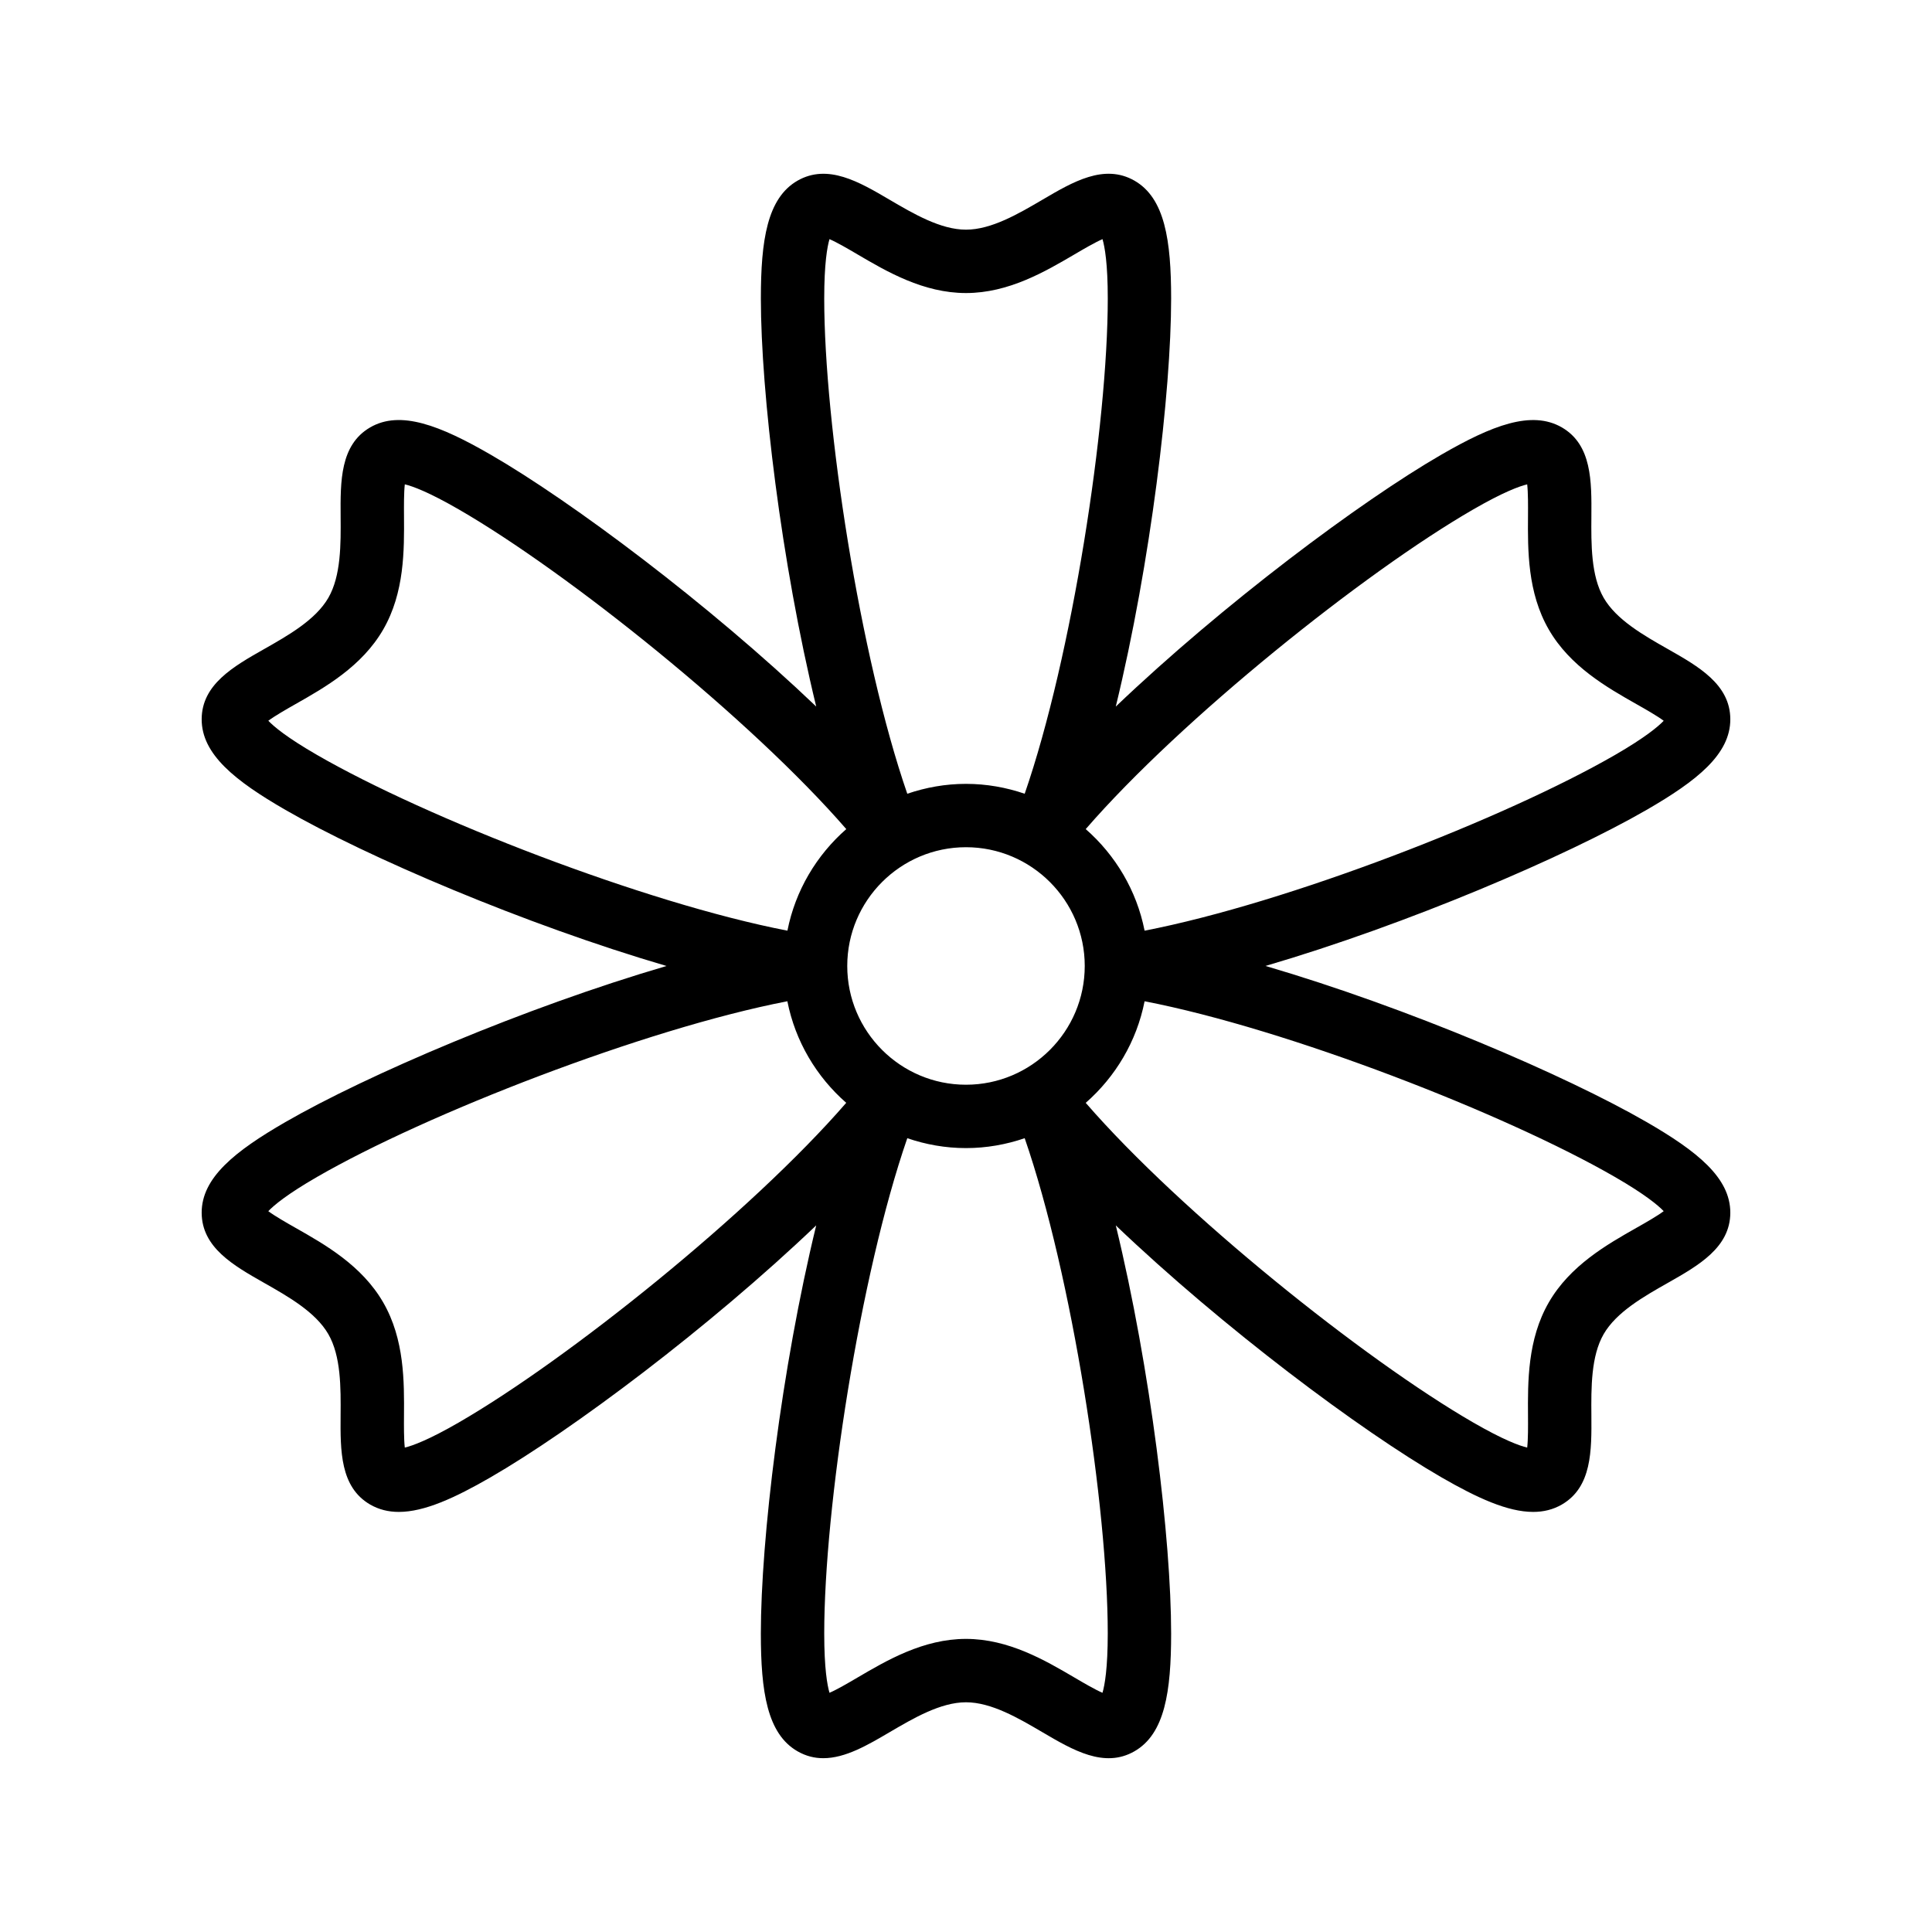 <?xml version="1.0" encoding="UTF-8"?>
<!-- Uploaded to: SVG Repo, www.svgrepo.com, Generator: SVG Repo Mixer Tools -->
<svg fill="#000000" width="800px" height="800px" version="1.1" viewBox="144 144 512 512" xmlns="http://www.w3.org/2000/svg">
 <path d="m602.55 334.58c-0.031-9.199-8.422-13.957-16.523-18.559-6.414-3.633-13.668-7.758-17.039-13.594-3.371-5.84-3.312-14.195-3.254-21.559 0.066-9.324 0.141-18.957-7.805-23.59-8.07-4.664-18.574-0.508-31.922 7.191-21.48 12.406-57.906 39.66-86.316 66.781 9.281-38.172 14.672-83.352 14.672-108.14 0-15.406-1.656-26.617-9.734-31.242-8.012-4.559-16.301 0.32-24.328 5.035-6.359 3.731-13.559 7.961-20.305 7.961-6.742 0-13.941-4.231-20.297-7.961-8.02-4.715-16.328-9.586-24.328-5.035-8.078 4.625-9.734 15.836-9.734 31.242 0 24.793 5.387 69.965 14.668 108.13-28.41-27.121-64.836-54.371-86.309-66.77-13.352-7.699-23.895-11.867-31.922-7.191-7.945 4.633-7.871 14.27-7.805 23.59 0.059 7.363 0.113 15.719-3.254 21.559-3.371 5.84-10.637 9.965-17.039 13.594-8.109 4.602-16.492 9.355-16.531 18.559-0.031 9.309 8.848 16.344 22.199 24.051 21.48 12.398 63.297 30.316 100.99 41.363-37.691 11.047-79.512 28.965-100.99 41.359-13.352 7.707-22.23 14.742-22.199 24.051 0.039 9.199 8.422 13.957 16.531 18.559 6.398 3.629 13.66 7.75 17.031 13.59 3.371 5.84 3.312 14.195 3.254 21.559-0.066 9.324-0.141 18.957 7.805 23.59 2.336 1.352 4.871 1.969 7.625 1.969 6.758 0 14.816-3.691 24.297-9.16 21.484-12.41 57.91-39.664 86.316-66.777-9.281 38.172-14.672 83.348-14.672 108.14 0 15.406 1.656 26.617 9.734 31.242 2.254 1.289 4.535 1.828 6.824 1.82 5.832 0 11.742-3.469 17.508-6.856 6.356-3.727 13.555-7.961 20.297-7.961 6.75 0 13.949 4.231 20.305 7.961 8.027 4.715 16.352 9.609 24.328 5.035 8.078-4.625 9.734-15.836 9.734-31.242 0-24.789-5.387-69.961-14.664-108.13 28.414 27.121 64.836 54.367 86.309 66.766 9.48 5.469 17.539 9.16 24.297 9.16 2.754 0 5.297-0.613 7.625-1.969 7.945-4.633 7.871-14.27 7.805-23.59-0.059-7.363-0.113-15.719 3.254-21.559 3.371-5.84 10.629-9.965 17.039-13.594 8.102-4.602 16.492-9.355 16.523-18.559 0.031-9.309-8.848-16.344-22.188-24.051-21.48-12.398-63.297-30.316-100.99-41.363 37.691-11.047 79.512-28.965 100.99-41.359 13.34-7.703 22.223-14.738 22.188-24.047zm-234.02 65.414c0-17.352 14.113-31.473 31.465-31.473s31.473 14.121 31.473 31.473c-0.004 17.352-14.121 31.469-31.473 31.469s-31.465-14.117-31.465-31.469zm-4.707-192.62c2.051 0.887 5.141 2.699 7.371 4.012 7.789 4.574 17.492 10.273 28.801 10.273s21.008-5.699 28.809-10.273c2.231-1.312 5.32-3.125 7.371-4.012 0.598 2.035 1.395 6.469 1.395 15.734 0 33.312-9.402 94.746-22.016 131.24-4.891-1.668-10.109-2.617-15.559-2.617-5.445 0-10.668 0.949-15.555 2.621-12.609-36.488-22.012-97.922-22.012-131.24 0-9.266 0.797-13.703 1.395-15.738zm-148.72 127.63c1.789-1.328 4.902-3.098 7.152-4.379 7.863-4.453 17.645-10.004 23.305-19.805 5.656-9.801 5.566-21.043 5.504-30.078-0.016-2.59-0.039-6.176 0.215-8.387 2.059 0.492 6.305 2.027 14.324 6.66 28.863 16.664 77.383 55.543 102.67 84.703-7.867 6.894-13.496 16.266-15.598 26.918-37.895-7.328-95.777-29.891-124.63-46.555-8.035-4.633-11.48-7.543-12.938-9.078zm50.496 185.96c-8.02 4.633-12.266 6.168-14.324 6.66-0.254-2.215-0.23-5.797-0.215-8.387 0.066-9.035 0.156-20.277-5.504-30.078-5.656-9.801-15.441-15.352-23.305-19.805-2.246-1.277-5.363-3.051-7.152-4.379 1.461-1.535 4.902-4.445 12.93-9.078 28.852-16.656 86.734-39.223 124.63-46.555 2.102 10.652 7.731 20.027 15.598 26.918-25.27 29.148-73.785 68.027-102.66 84.703zm170.57 71.645c-2.051-0.887-5.141-2.699-7.371-4.012-7.797-4.574-17.5-10.273-28.805-10.273-11.309 0-21.008 5.699-28.797 10.273-2.231 1.312-5.32 3.125-7.371 4.012-0.598-2.035-1.395-6.469-1.395-15.734 0-33.312 9.402-94.742 22.012-131.24 4.887 1.672 10.102 2.621 15.551 2.621s10.672-0.949 15.562-2.621c12.609 36.488 22.012 97.922 22.012 131.24-0.004 9.266-0.797 13.699-1.398 15.734zm148.73-127.64c-1.789 1.336-4.902 3.109-7.16 4.379-7.863 4.461-17.645 10.012-23.297 19.812-5.656 9.801-5.566 21.043-5.504 30.078 0.016 2.59 0.039 6.176-0.215 8.387-2.059-0.492-6.305-2.027-14.324-6.66-28.855-16.664-77.379-55.535-102.67-84.699 7.871-6.894 13.5-16.27 15.602-26.922 37.895 7.328 95.777 29.891 124.63 46.555 8.023 4.633 11.477 7.543 12.938 9.07zm-137.57-74.332c-2.102-10.652-7.734-20.027-15.602-26.918 25.281-29.156 73.801-68.031 102.67-84.699 8.02-4.633 12.266-6.168 14.324-6.66 0.254 2.215 0.23 5.797 0.215 8.387-0.066 9.035-0.156 20.277 5.504 30.078 5.648 9.801 15.434 15.352 23.297 19.812 2.254 1.27 5.371 3.043 7.16 4.379-1.461 1.523-4.91 4.438-12.93 9.07-28.852 16.652-86.738 39.219-124.64 46.551z"/>
</svg>